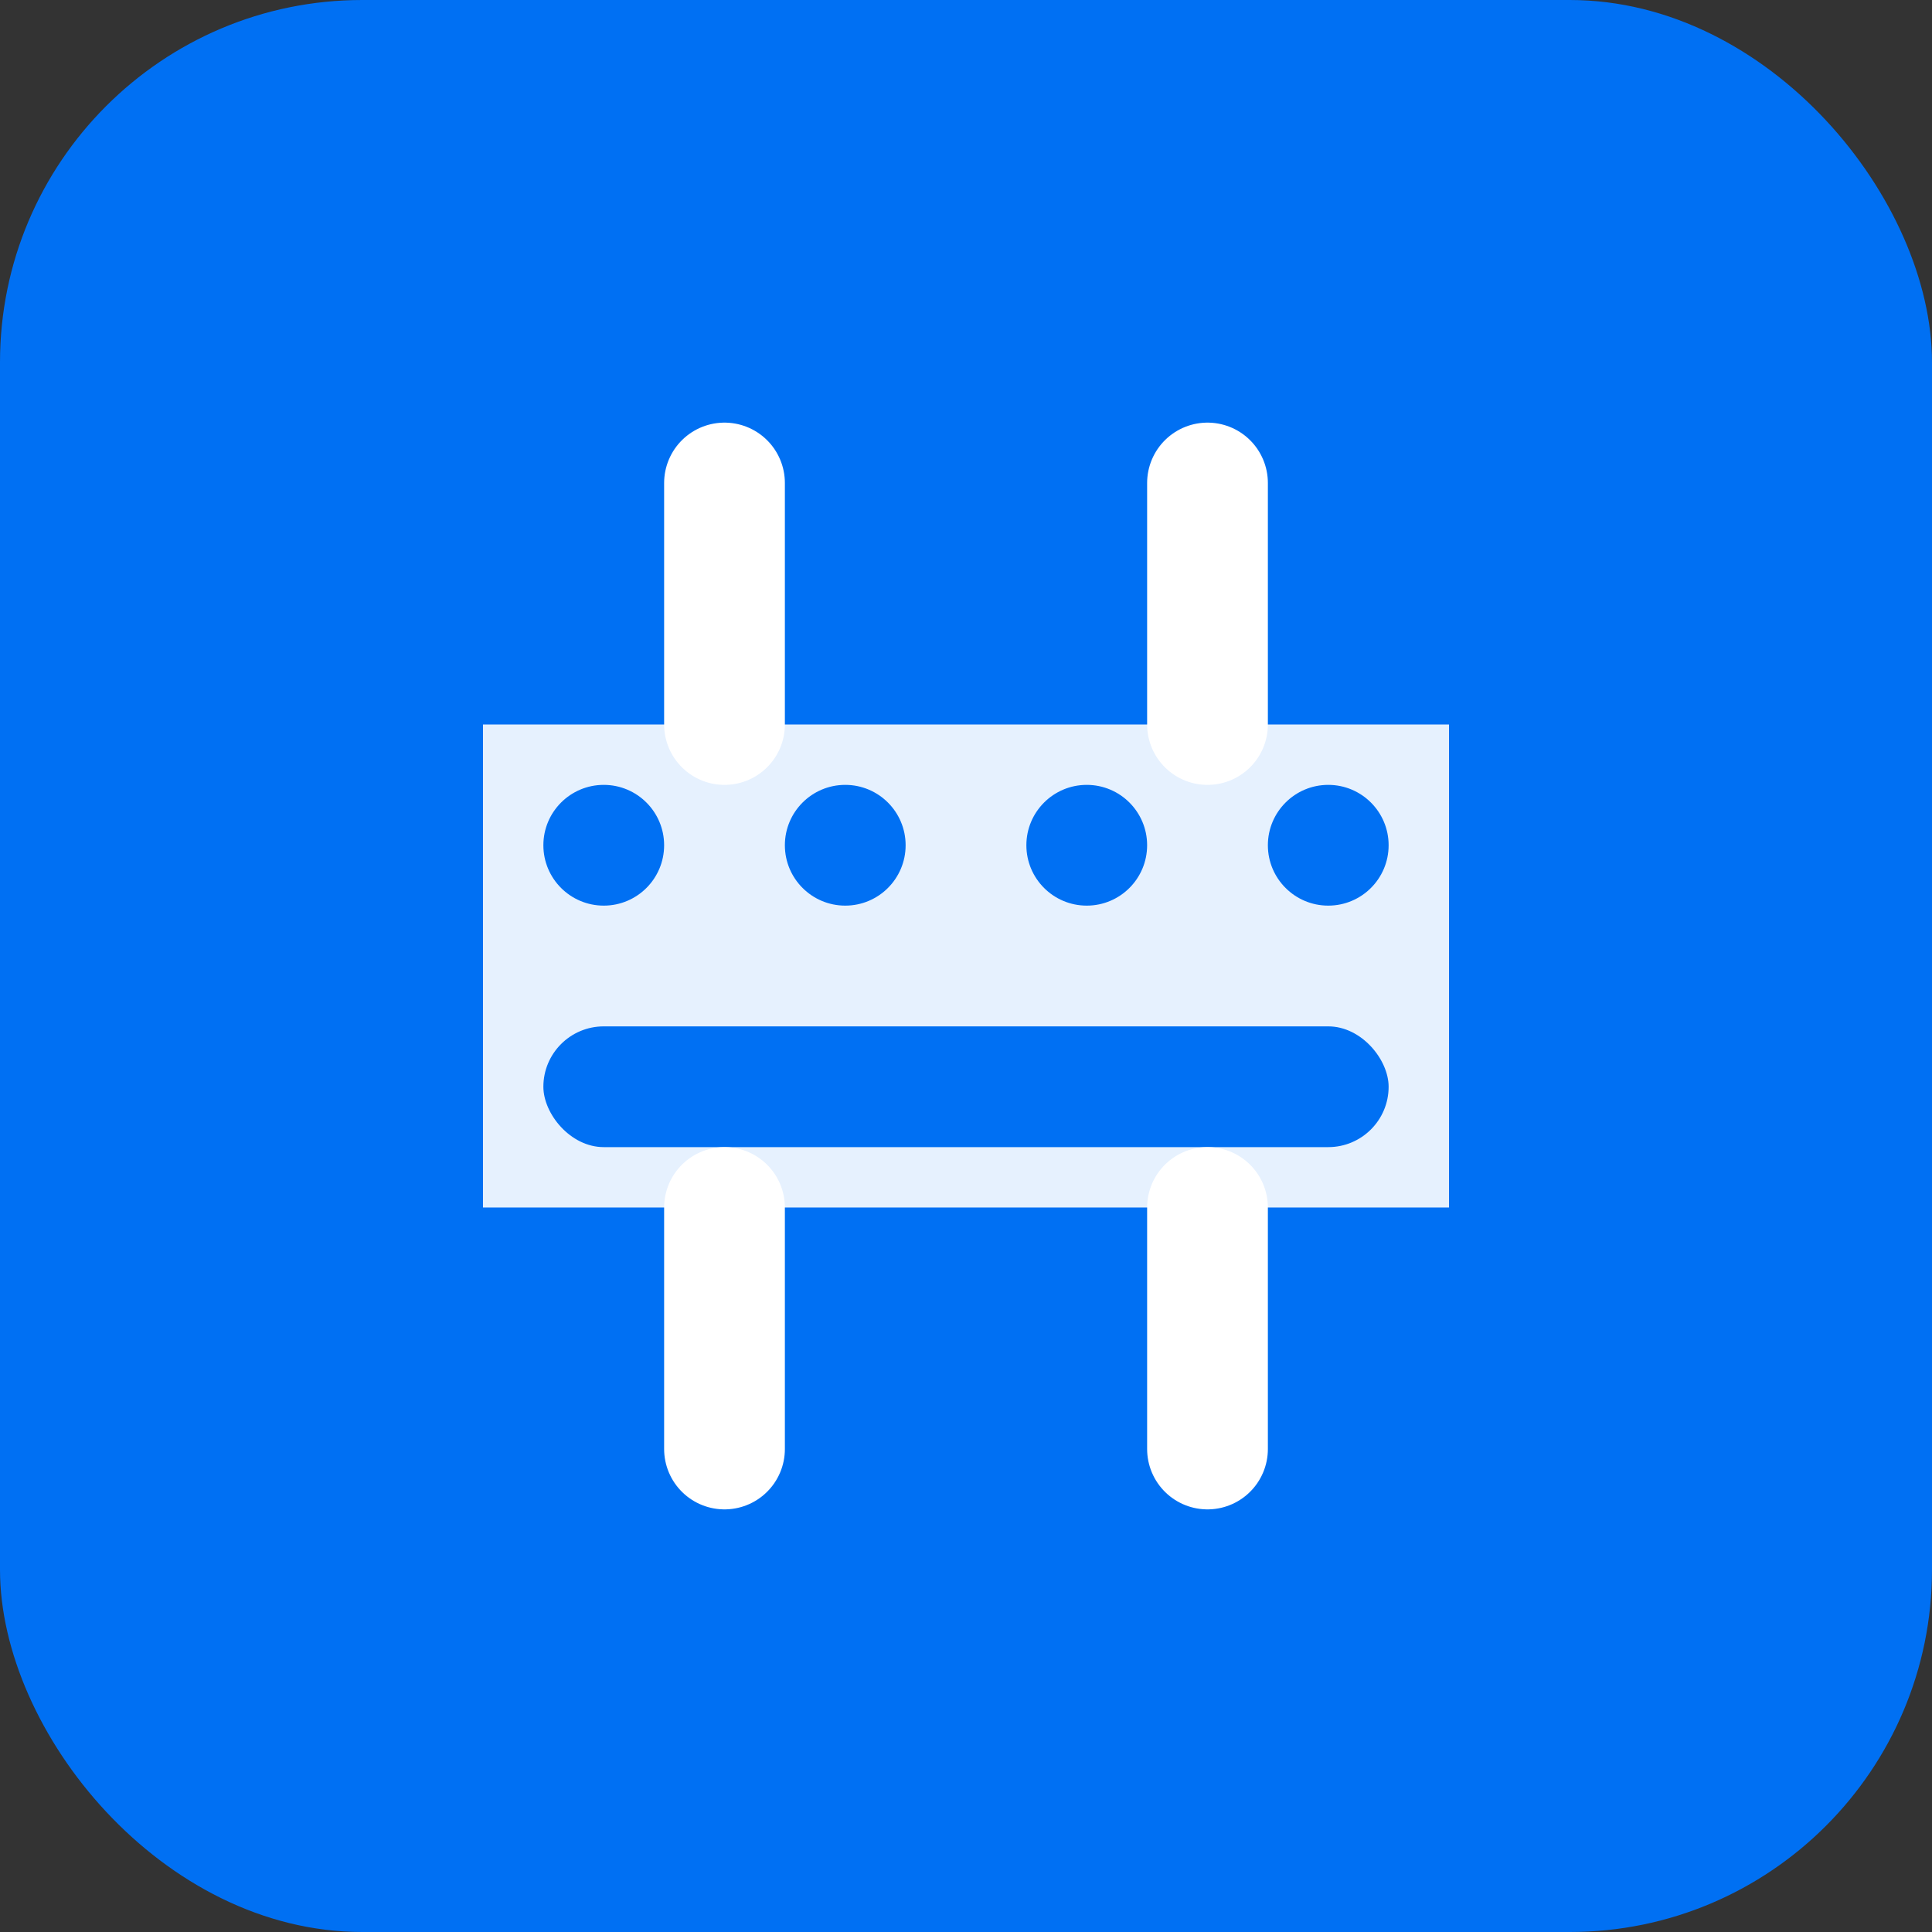 <svg width="32" height="32" viewBox="0 0 32 32" fill="none" xmlns="http://www.w3.org/2000/svg">
  <rect x="0" y="0" width="32" height="32" fill="#333333" stroke="none"/>
  <rect width="32" height="32" rx="6" fill="#0070F3"/>
  <path d="M8 12h16v8H8z" fill="white" opacity="0.9"/>
  <circle cx="10" cy="14" r="1" fill="#0070F3"/>
  <circle cx="14" cy="14" r="1" fill="#0070F3"/>
  <circle cx="18" cy="14" r="1" fill="#0070F3"/>
  <circle cx="22" cy="14" r="1" fill="#0070F3"/>
  <rect x="9" y="17" width="14" height="2" rx="1" fill="#0070F3"/>
  <path d="M12 8v4M20 8v4M12 20v4M20 20v4" stroke="white" stroke-width="2" stroke-linecap="round"/>
</svg>